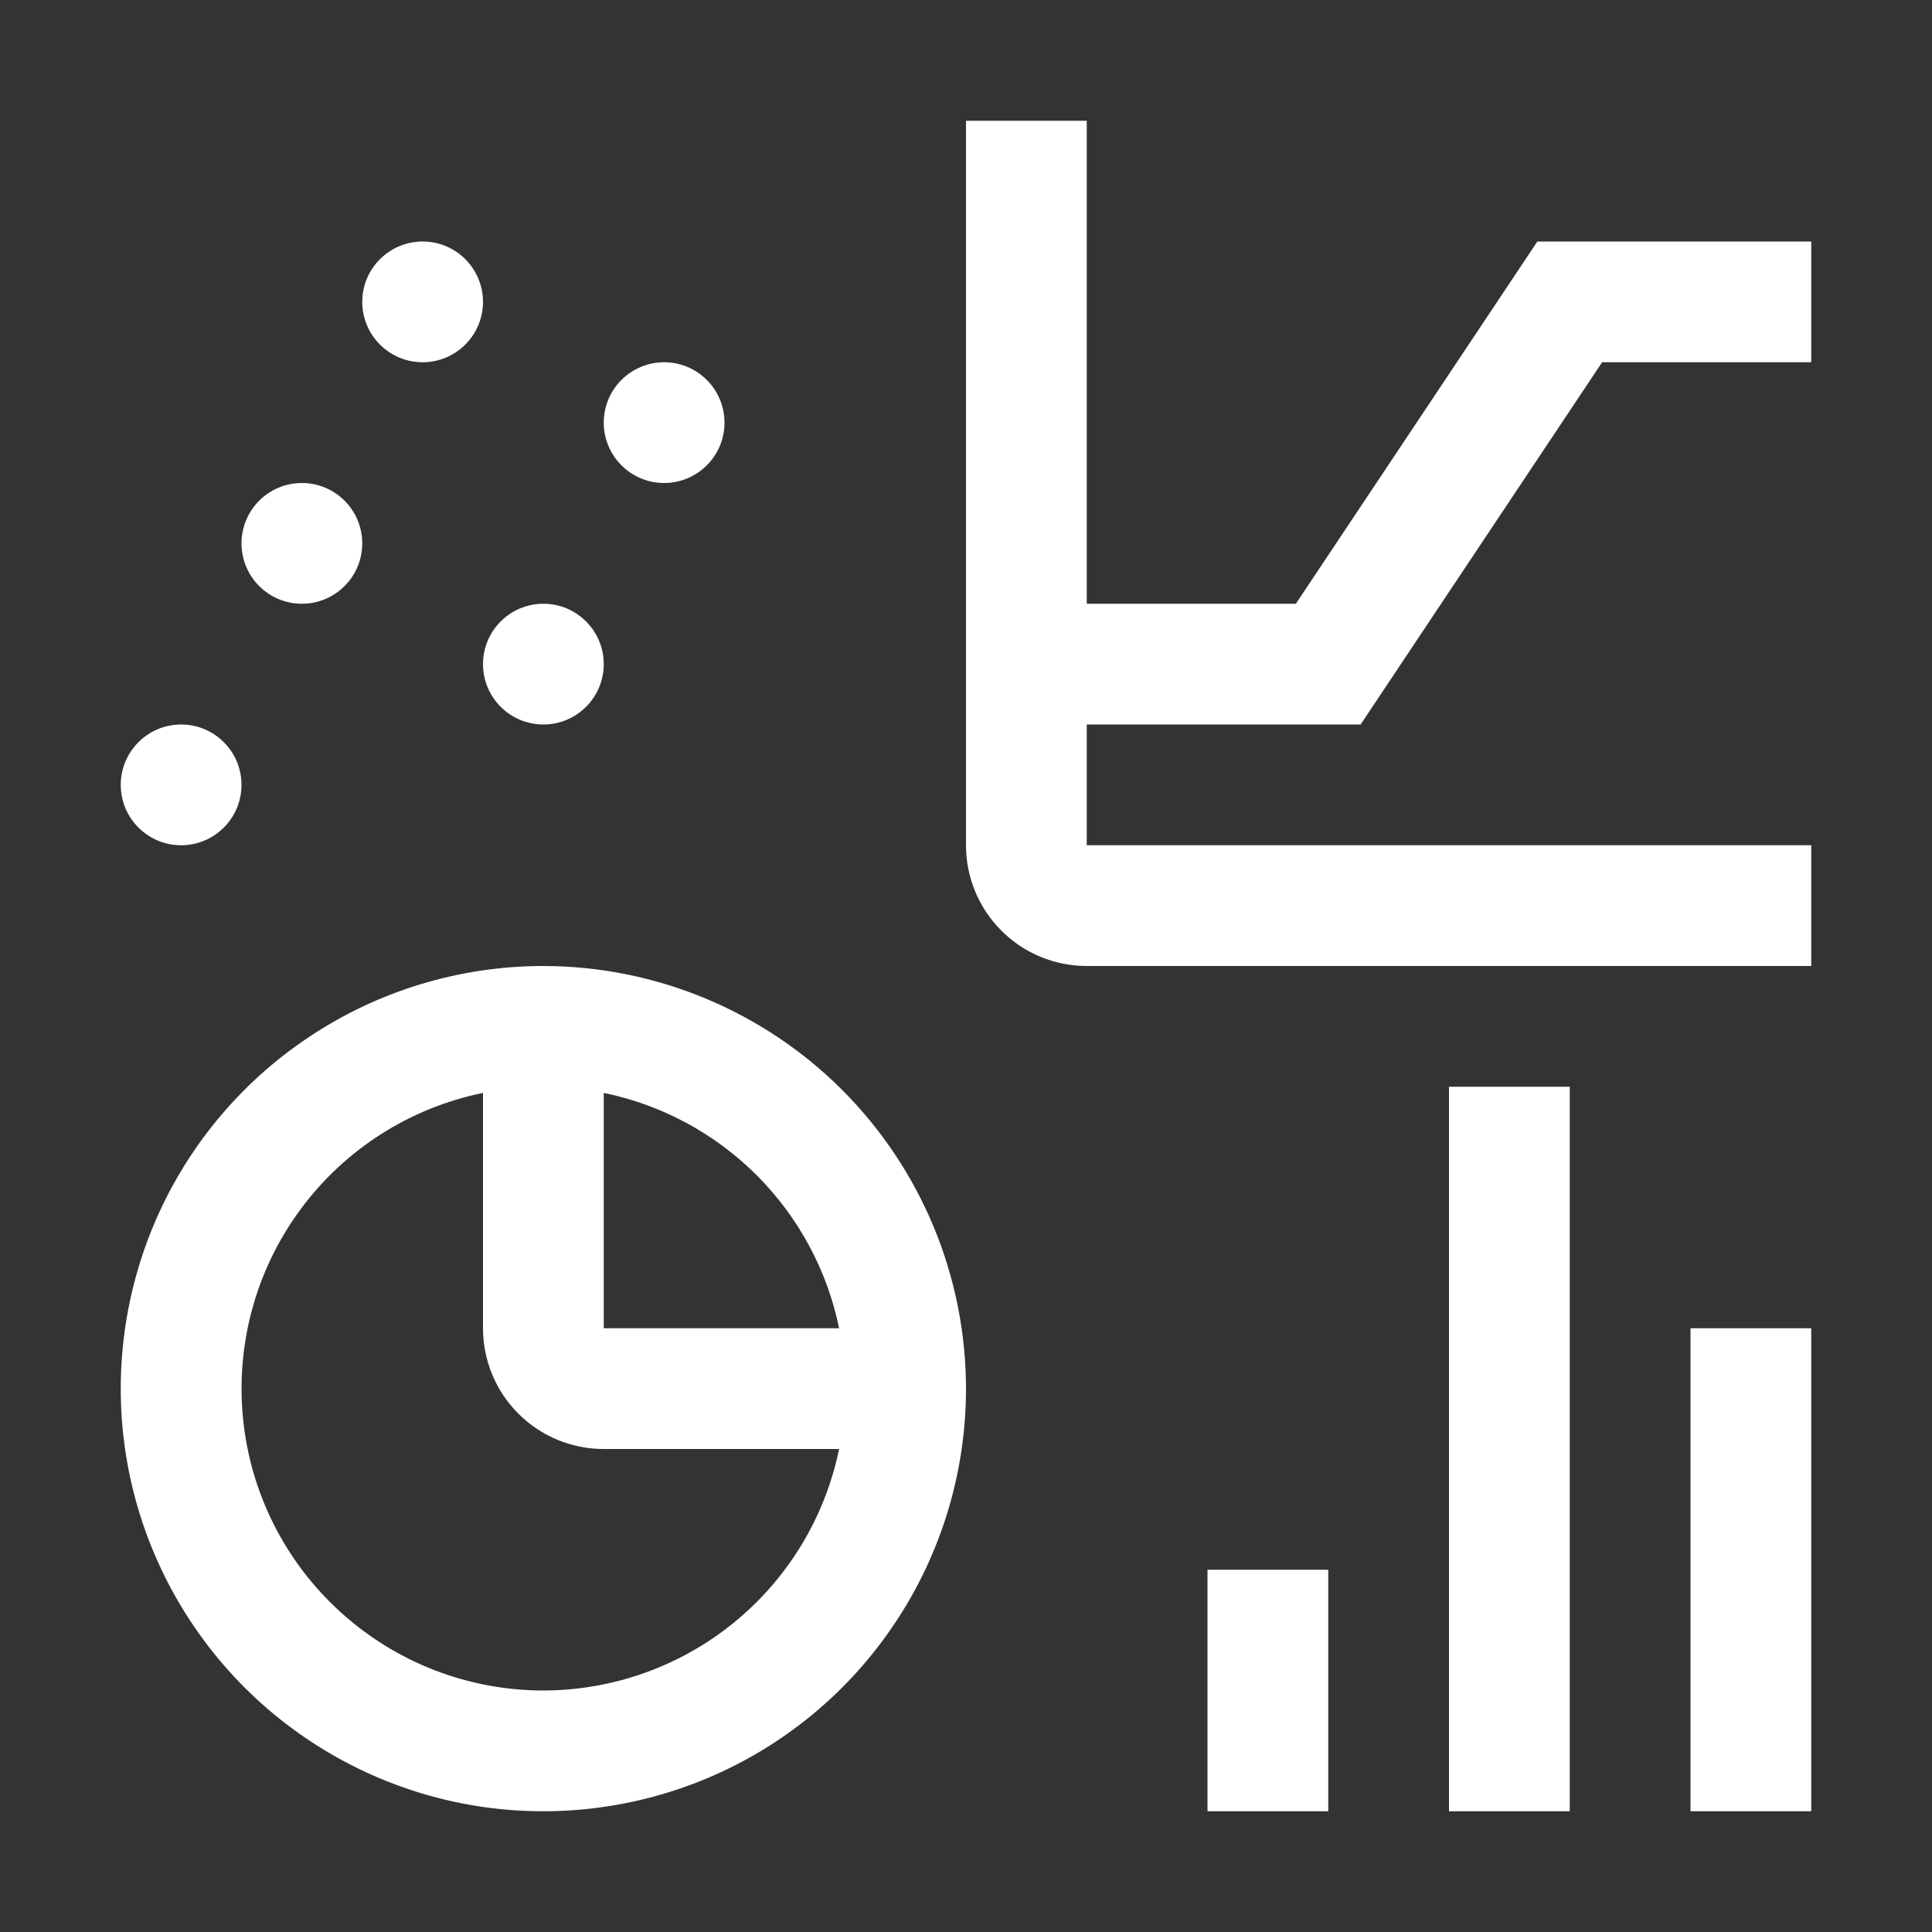 <svg width="16" height="16" viewBox="0 0 16 16" fill="none" xmlns="http://www.w3.org/2000/svg">
<rect x="0" y="0" width="16" height="16" fill="#333333" stroke="none"/>
<path d="M15 11H14V15H15V11Z" fill="white"/>
<path d="M13 9H12V15H13V9Z" fill="white"/>
<path d="M11 13H10V15H11V13Z" fill="white"/>
<path d="M4.5 8C3.808 8 3.131 8.205 2.556 8.59C1.98 8.974 1.531 9.521 1.266 10.161C1.002 10.8 0.932 11.504 1.067 12.183C1.202 12.862 1.536 13.485 2.025 13.975C2.515 14.464 3.138 14.798 3.817 14.933C4.496 15.068 5.2 14.998 5.839 14.734C6.479 14.469 7.026 14.02 7.41 13.444C7.795 12.869 8 12.192 8 11.5C7.999 10.572 7.63 9.682 6.974 9.026C6.318 8.37 5.428 8.001 4.5 8ZM6.949 11H5V9.051C5.48 9.149 5.92 9.387 6.267 9.733C6.613 10.08 6.851 10.52 6.949 11ZM4.5 14C3.881 14 3.283 13.77 2.824 13.354C2.364 12.939 2.075 12.368 2.013 11.751C1.951 11.135 2.119 10.517 2.487 10.018C2.854 9.519 3.393 9.175 4 9.051V11C4 11.265 4.105 11.52 4.293 11.707C4.48 11.895 4.735 12 5 12H6.949C6.833 12.564 6.527 13.071 6.08 13.436C5.634 13.8 5.076 13.999 4.5 14Z" fill="white"/>
<path d="M11.268 6L13.268 3H15V2H12.732L10.732 5H9V1H8V7C8 7.265 8.105 7.52 8.293 7.707C8.48 7.895 8.735 8 9 8H15V7H9V6H11.268Z" fill="white"/>
<path d="M5.5 4C5.776 4 6 3.776 6 3.5C6 3.224 5.776 3 5.5 3C5.224 3 5 3.224 5 3.5C5 3.776 5.224 4 5.5 4Z" fill="white"/>
<path d="M4.5 6C4.776 6 5 5.776 5 5.5C5 5.224 4.776 5 4.5 5C4.224 5 4 5.224 4 5.5C4 5.776 4.224 6 4.5 6Z" fill="white"/>
<path d="M3.5 3C3.776 3 4 2.776 4 2.5C4 2.224 3.776 2 3.5 2C3.224 2 3 2.224 3 2.5C3 2.776 3.224 3 3.5 3Z" fill="white"/>
<path d="M2.5 5C2.776 5 3 4.776 3 4.5C3 4.224 2.776 4 2.5 4C2.224 4 2 4.224 2 4.5C2 4.776 2.224 5 2.5 5Z" fill="white"/>
<path d="M1.5 7C1.776 7 2 6.776 2 6.5C2 6.224 1.776 6 1.5 6C1.224 6 1 6.224 1 6.5C1 6.776 1.224 7 1.5 7Z" fill="white"/>
</svg>
